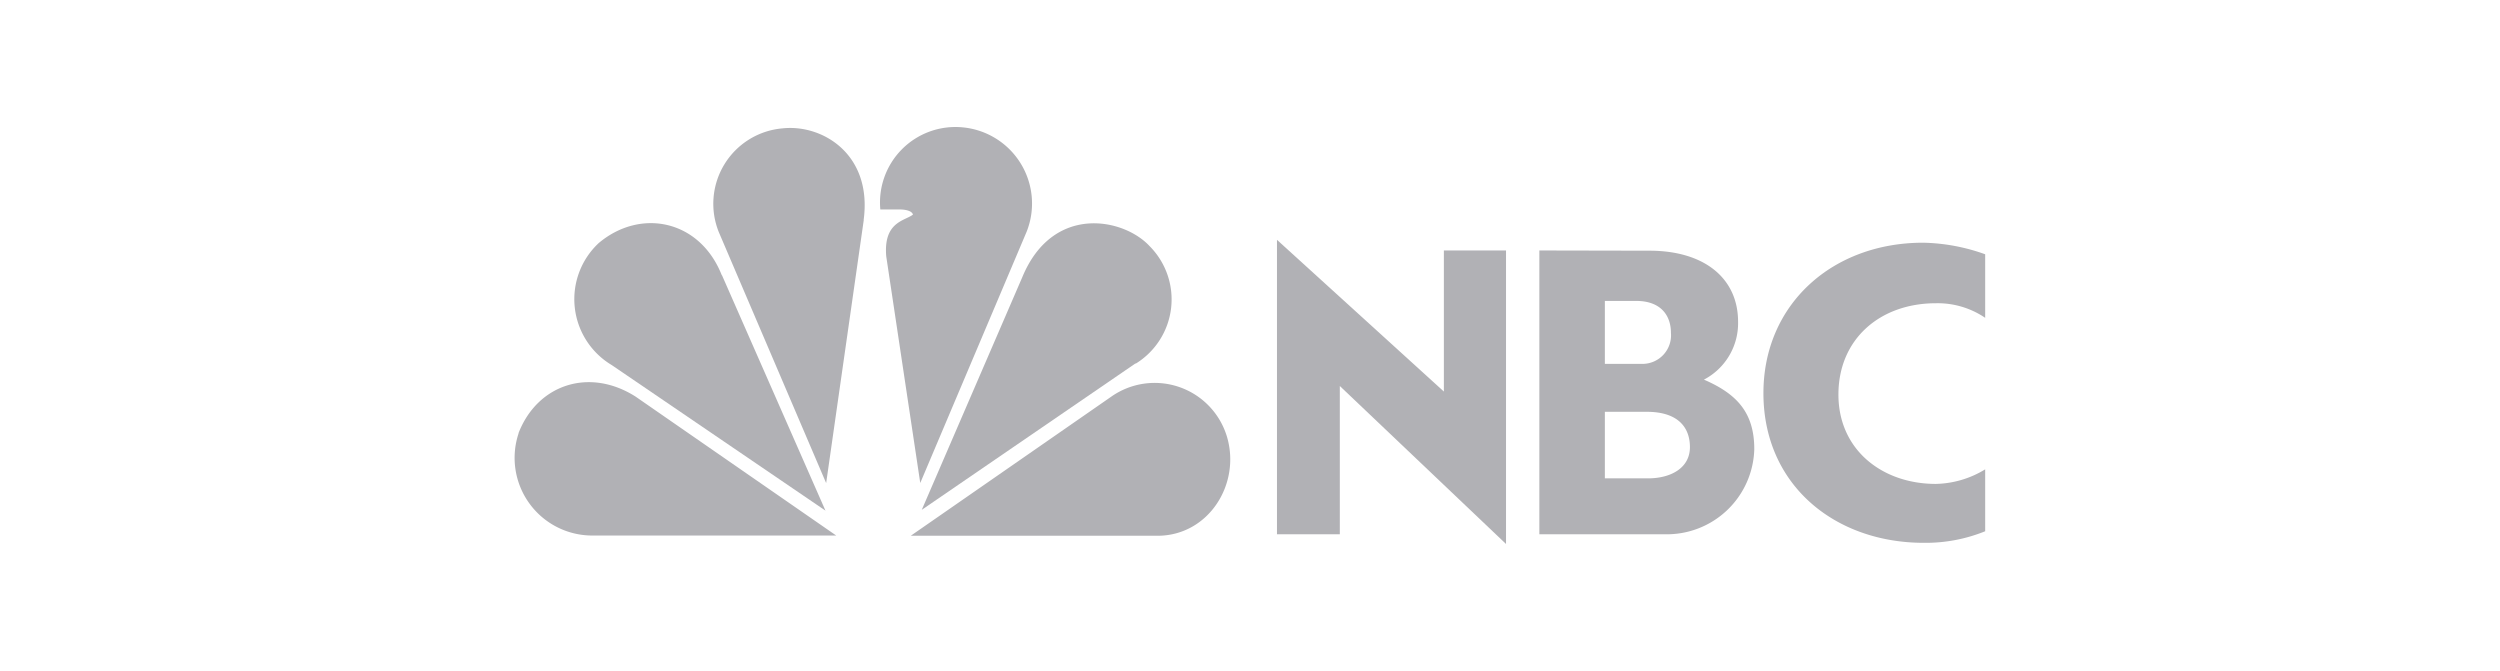<svg xmlns="http://www.w3.org/2000/svg" viewBox="0 0 216 58"><defs><style>.cls-1{fill:none;}.cls-2{fill:#b1b1b5;}</style></defs><title>0121-hd-pr-logos-nbc</title><g id="Layer_2" data-name="Layer 2"><g id="Layer_1-2" data-name="Layer 1"><rect class="cls-1" width="216" height="58"/><g id="layer1"><g id="g3096"><path id="path3098" class="cls-2" d="M62.37,23.76l8.95,20.36L52.85,31.54A6.63,6.63,0,0,1,51.73,21c3.63-3.05,8.76-2,10.64,2.8"/><path id="path3100" class="cls-2" d="M74.63,19,71.38,41.74,62.12,20.09a6.54,6.54,0,0,1,5.5-9c3.44-.37,7.76,2.24,7,7.91"/><path id="path3102" class="cls-2" d="M88.71,20l-9.2,21.73L76.57,22.14c-.25-3,1.62-3.05,2.31-3.6-.12-.44-1.06-.44-1.06-.44H76.06A6.52,6.52,0,0,1,83.14,11a6.61,6.61,0,0,1,5.57,9"/><path id="path3104" class="cls-2" d="M98.09,31.41,79.64,44.05l8.69-20.11c2.63-6.34,8.76-5.1,11-2.67a6.52,6.52,0,0,1-1.19,10.14"/><path id="path3106" class="cls-2" d="M100,46.29H78.69L96,34.28a6.52,6.52,0,0,1,10,3.42c1.24,4.1-1.57,8.59-6,8.59"/><path id="path3108" class="cls-2" d="M44.79,37.45c1.63-4.24,6.13-5.73,10.13-3.18l17.33,12h-21a6.71,6.71,0,0,1-6.44-8.84"/></g><path id="path3130" class="cls-2" d="M115.76,46.16h-5.43V20.72l14.42,13.11V21.64h5.37V47L115.76,33.35Z"/><path id="path3132" class="cls-2" d="M133,21.64V46.16h10.81a7.56,7.56,0,0,0,7.76-7.36c0-3.2-1.56-4.79-4.35-6a5.5,5.5,0,0,0,2.95-5c0-3.73-2.88-6.14-7.66-6.14ZM138.66,26h2.71c2.1,0,3,1.23,3,2.77a2.47,2.47,0,0,1-2.48,2.67h-3.23V26Zm0,9.58h3.62c2.81,0,3.73,1.45,3.73,3.05,0,1.83-1.69,2.7-3.61,2.7h-3.74V35.55Z"/><path id="path3138" class="cls-2" d="M171.52,40.46V45.9a13.67,13.67,0,0,1-5.3,1c-7.69,0-13.86-5-13.86-12.93,0-7.67,5.95-13,13.8-13a16.71,16.71,0,0,1,5.36,1v5.49a7.31,7.31,0,0,0-4.26-1.26c-4.83,0-8.42,3.1-8.42,7.89s3.8,7.72,8.42,7.72a8.47,8.47,0,0,0,4.26-1.26Z"/></g></g></g></svg>